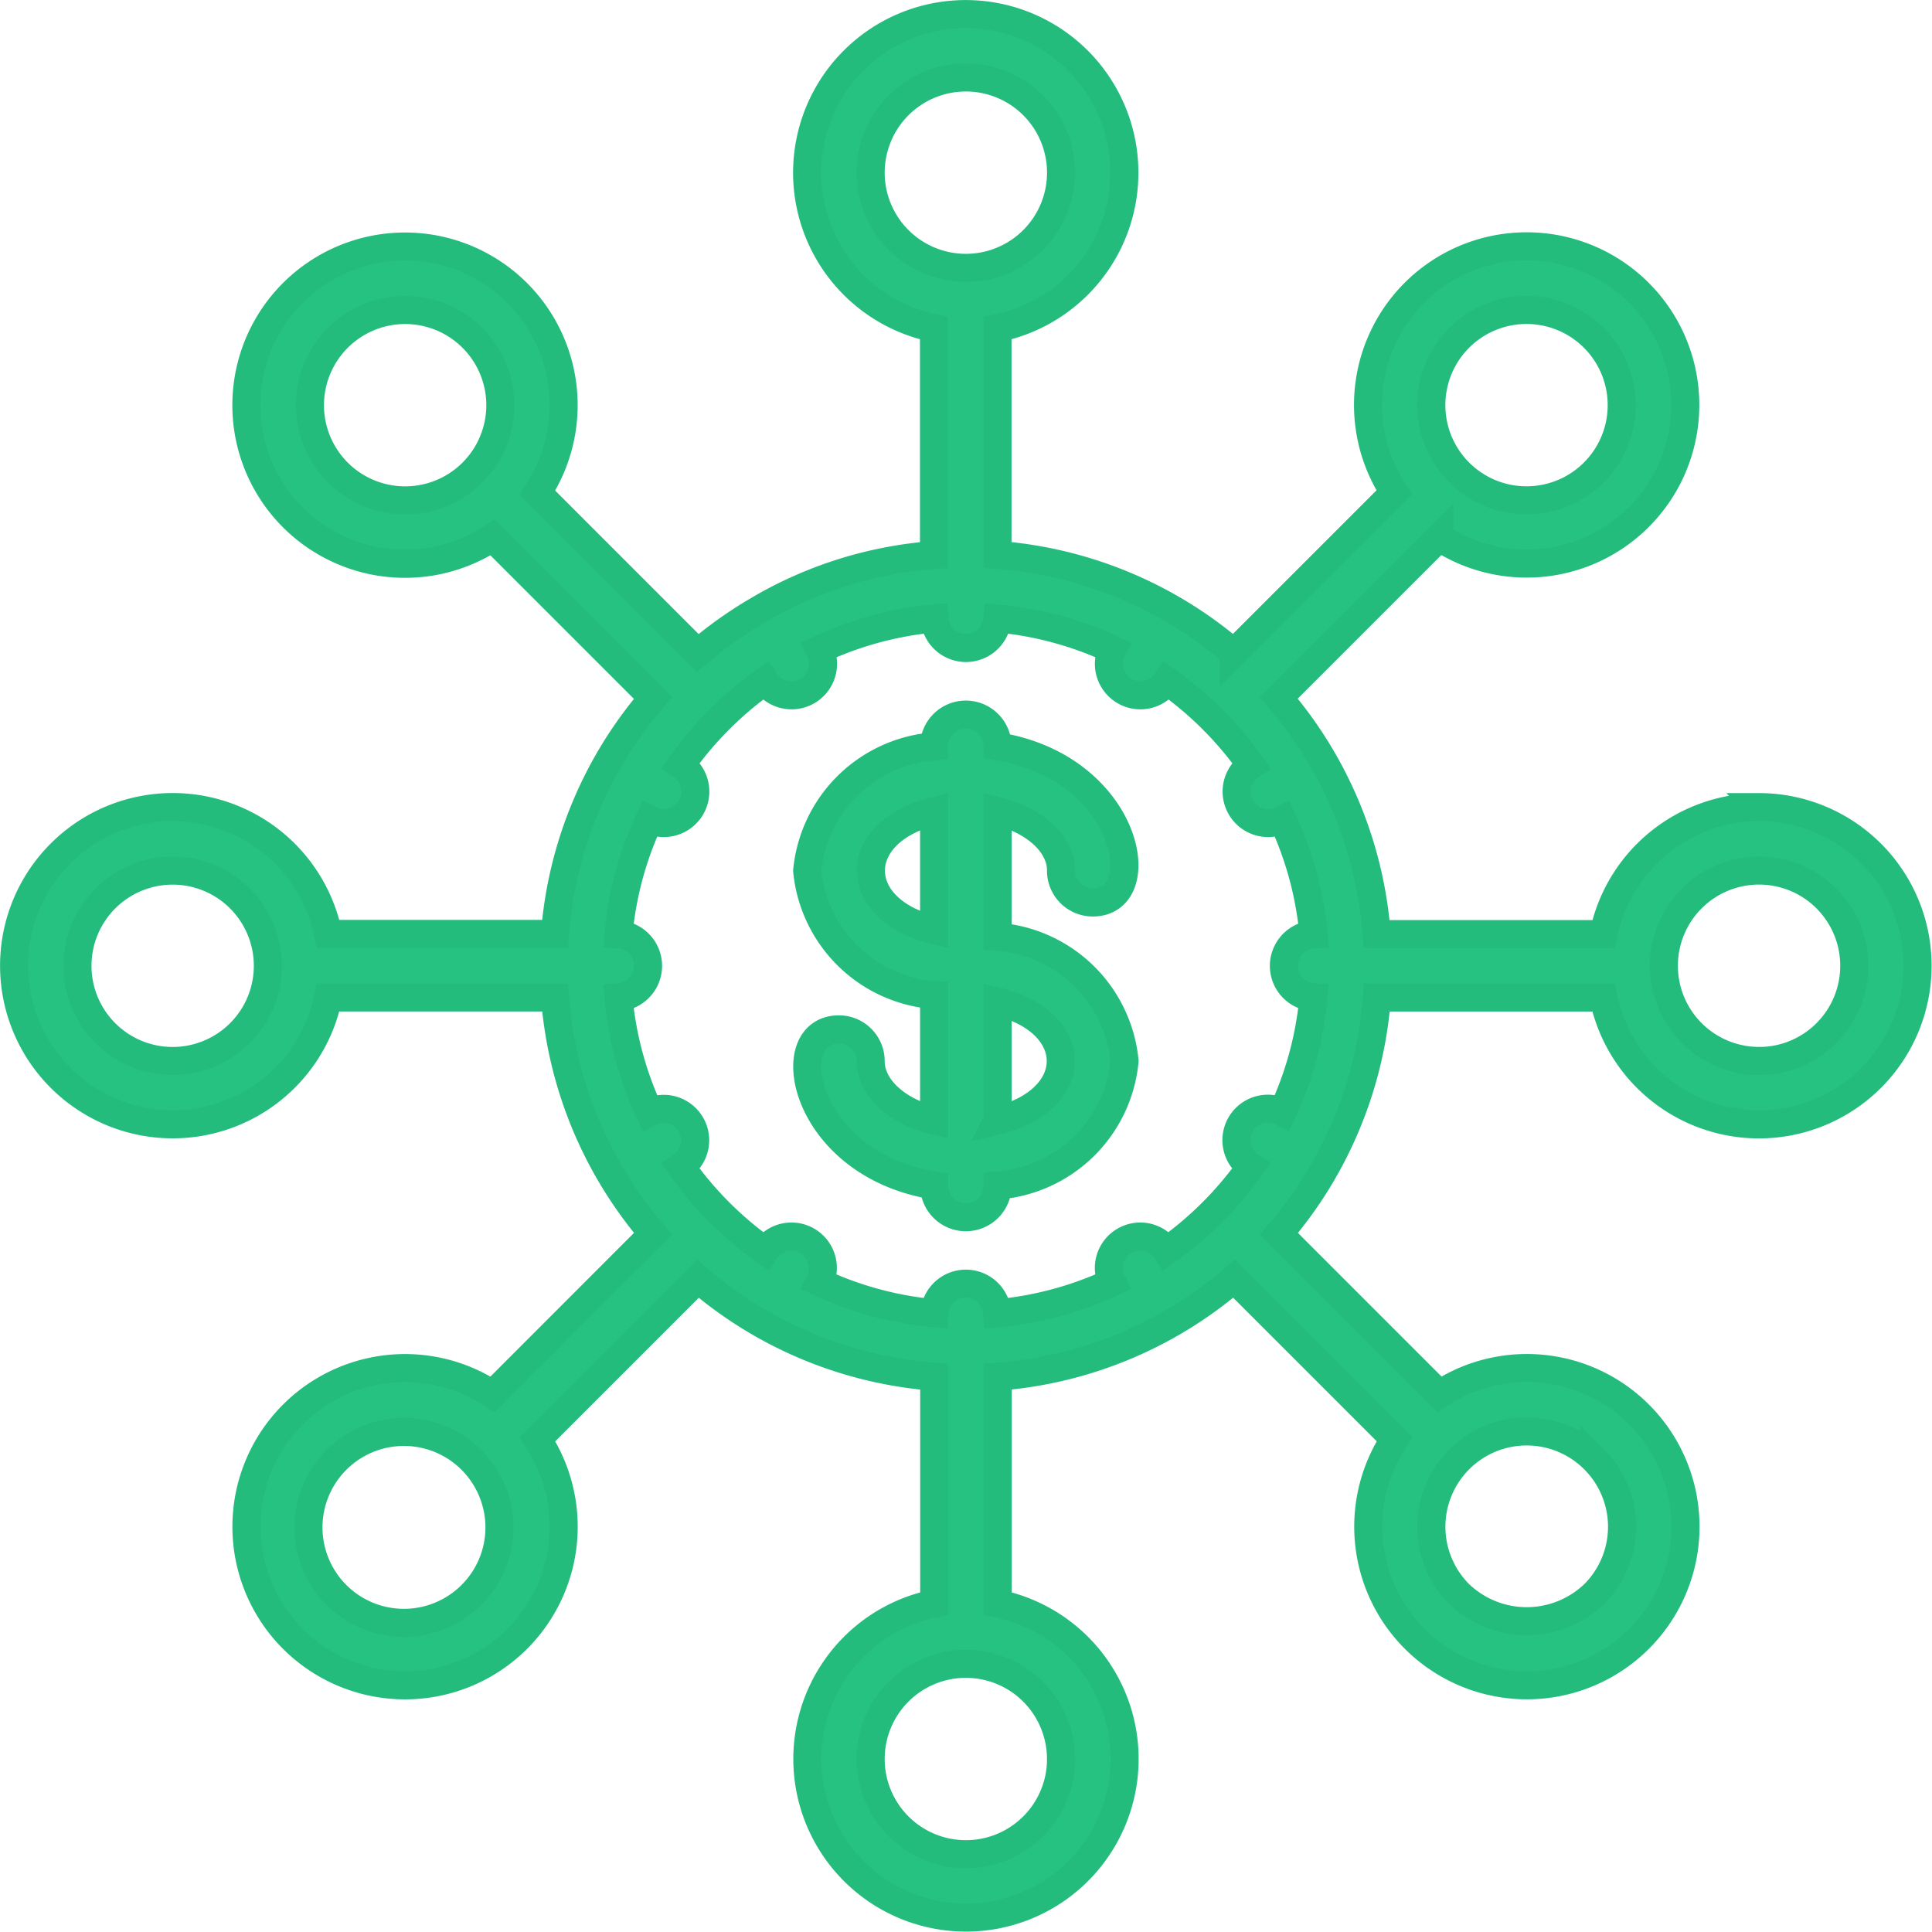 <svg xmlns="http://www.w3.org/2000/svg" width="34.397" height="34.392" viewBox="0 0 34.397 34.392">
    <defs>
        <style>
            .cls-1{fill:#26c281;stroke:#24bc7d;stroke-width:.5px}
        </style>
    </defs>
    <g id="_002---Dedicating-Funds" data-name="002---Dedicating-Funds" transform="translate(.249 .249)">
        <path id="Shape" d="M31.069 14.122a2.829 2.829 0 0 0-2.768 2.26h-4.04a7.309 7.309 0 0 0-1.744-4.207l2.858-2.858a2.824 2.824 0 1 0-.8-.8l-2.858 2.858a7.3 7.3 0 0 0-4.207-1.744V5.593a2.824 2.824 0 1 0-1.13 0v4.04a7.2 7.2 0 0 0-3.141.987 7.351 7.351 0 0 0-1.065.758L9.318 8.521a2.824 2.824 0 1 0-.8.8l2.858 2.858a7.306 7.306 0 0 0-1.744 4.2H5.593a2.824 2.824 0 1 0 0 1.13h4.04a7.34 7.34 0 0 0 1.744 4.207l-2.858 2.86a2.824 2.824 0 1 0 .8.8l2.858-2.858a7.3 7.3 0 0 0 4.207 1.744V28.3a2.824 2.824 0 1 0 1.13 0v-4.039a7.3 7.3 0 0 0 4.207-1.744l2.858 2.858a2.824 2.824 0 1 0 .8-.8l-2.858-2.858a7.313 7.313 0 0 0 1.744-4.207H28.3a2.824 2.824 0 1 0 2.768-3.389zm-9.23 5.649a.56.56 0 0 0 .182.75 6.265 6.265 0 0 1-1.5 1.5.559.559 0 0 0-.967.558 6.165 6.165 0 0 1-2.048.553.56.56 0 0 0-1.118 0 6.165 6.165 0 0 1-2.048-.553.559.559 0 0 0-.967-.558 6.273 6.273 0 0 1-1.5-1.5.559.559 0 0 0-.558-.967 6.169 6.169 0 0 1-.553-2.048.56.56 0 0 0 0-1.118 6.151 6.151 0 0 1 .552-2.046.56.56 0 0 0 .559-.969 6.262 6.262 0 0 1 1.5-1.5.56.56 0 0 0 .969-.559 6.165 6.165 0 0 1 2.048-.553.56.56 0 0 0 1.118 0 6.165 6.165 0 0 1 2.048.553.56.56 0 0 0 .969.559 6.262 6.262 0 0 1 1.5 1.5.56.56 0 0 0 .559.969 6.151 6.151 0 0 1 .552 2.046.56.56 0 0 0 0 1.118 6.165 6.165 0 0 1-.553 2.048.56.56 0 0 0-.744.217zm3.895-14.009a1.695 1.695 0 1 1-.5 1.2 1.695 1.695 0 0 1 .5-1.2zM15.252 2.825a1.695 1.695 0 1 1 1.695 1.695 1.695 1.695 0 0 1-1.695-1.695zM5.762 8.16a1.695 1.695 0 1 1 1.2.5 1.695 1.695 0 0 1-1.2-.5zM2.825 18.641a1.695 1.695 0 1 1 1.695-1.695 1.695 1.695 0 0 1-1.695 1.695zm5.335 9.49a1.7 1.7 0 1 1 .352-1.84 1.695 1.695 0 0 1-.352 1.84zm10.482 2.937a1.695 1.695 0 1 1-1.695-1.695 1.695 1.695 0 0 1 1.694 1.696zm9.49-5.335a1.695 1.695 0 0 1 0 2.4 1.735 1.735 0 0 1-2.4 0 1.695 1.695 0 1 1 2.4-2.4zm2.937-7.093a1.695 1.695 0 1 1 1.695-1.695 1.695 1.695 0 0 1-1.695 1.696z" class="cls-1"/>
        <path id="Shape-2" d="M29.519 24.86a.565.565 0 0 0 .565.565c1.086 0 .645-2.4-1.695-2.779a.565.565 0 0 0-1.13 0A2.458 2.458 0 0 0 25 24.86a2.458 2.458 0 0 0 2.26 2.214v2.234c-.65-.16-1.13-.577-1.13-1.058a.565.565 0 0 0-.565-.565c-1.086 0-.645 2.4 1.695 2.779a.565.565 0 1 0 1.13 0 2.458 2.458 0 0 0 2.26-2.214 2.458 2.458 0 0 0-2.26-2.214V23.8c.65.16 1.13.577 1.13 1.058zM27.26 23.8v2.116c-1.501-.367-1.501-1.746 0-2.116zm1.13 5.505v-2.114c1.5.369 1.5 1.747-.001 2.116z" class="cls-1" data-name="Shape" transform="translate(-10.878 -9.607)"/>
    </g>
</svg>
